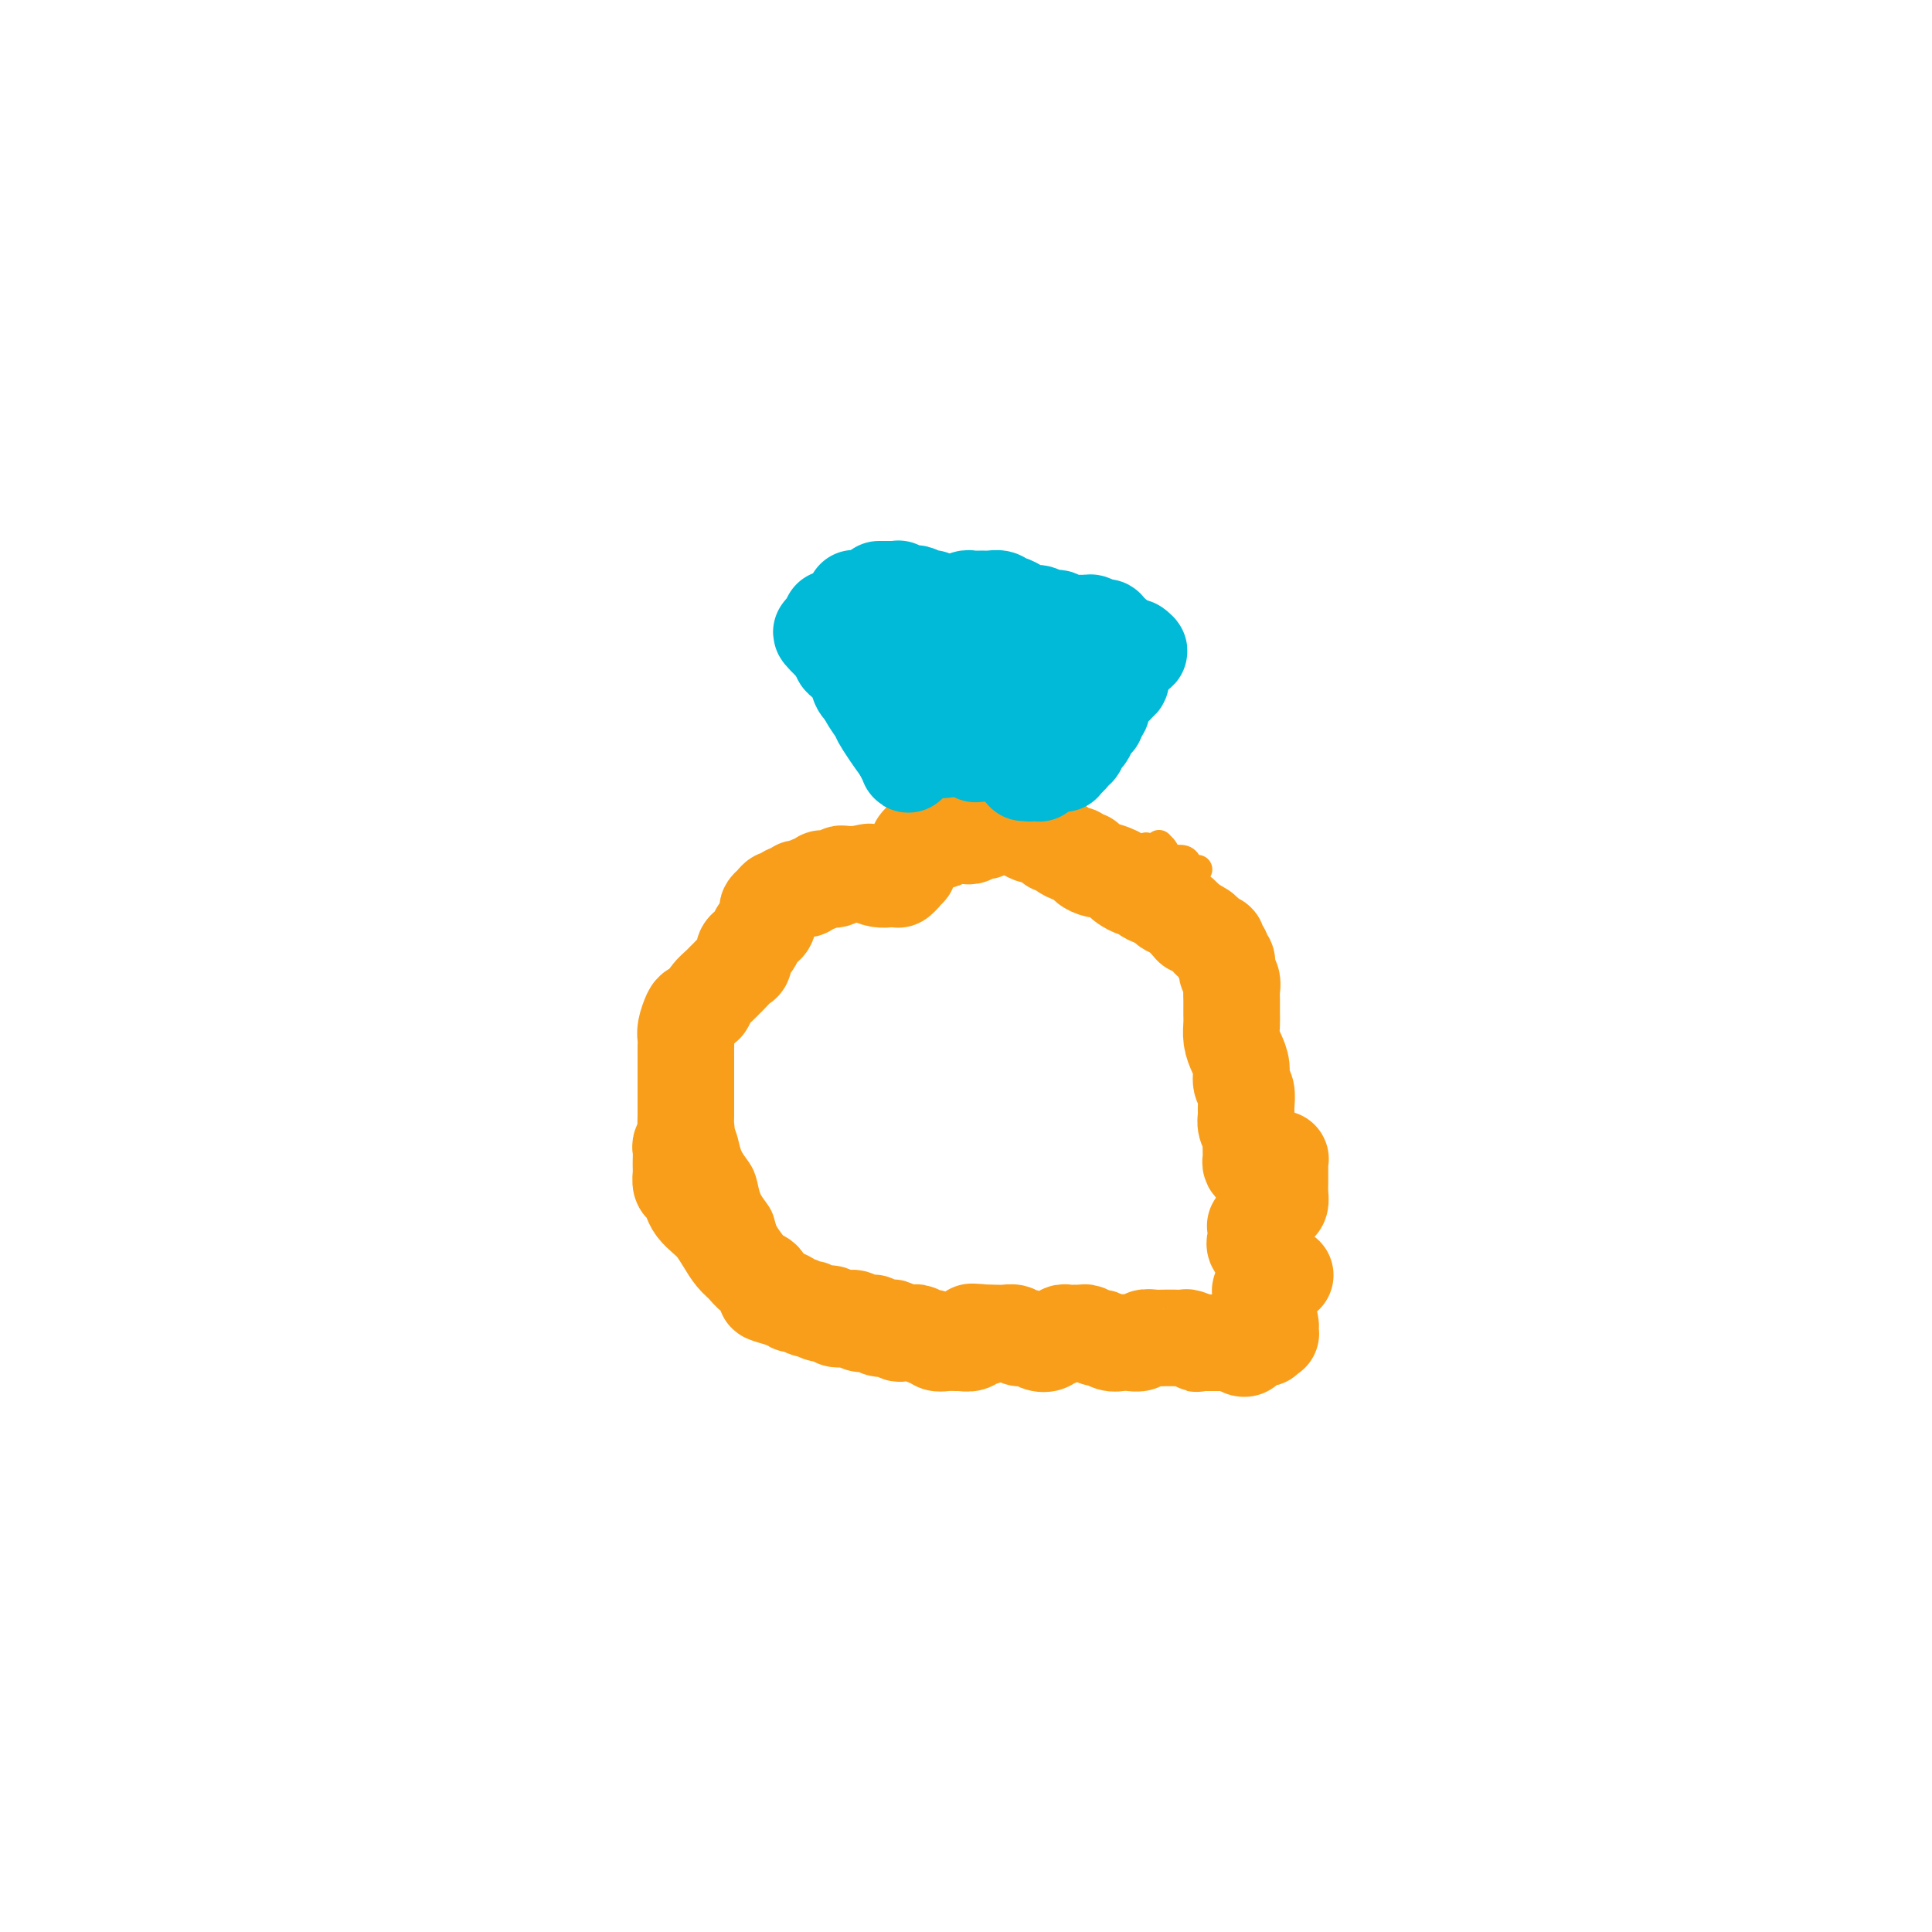 <svg viewBox='0 0 400 400' version='1.1' xmlns='http://www.w3.org/2000/svg' xmlns:xlink='http://www.w3.org/1999/xlink'><g fill='none' stroke='#000000' stroke-width='6' stroke-linecap='round' stroke-linejoin='round'><path d='M410,235c0.422,0.193 0.843,0.385 1,0c0.157,-0.385 0.048,-1.348 0,-6c-0.048,-4.652 -0.035,-12.994 0,-17c0.035,-4.006 0.093,-3.675 0,-5c-0.093,-1.325 -0.338,-4.306 0,-9c0.338,-4.694 1.257,-11.103 2,-15c0.743,-3.897 1.309,-5.283 3,-9c1.691,-3.717 4.506,-9.765 6,-14c1.494,-4.235 1.668,-6.656 2,-8c0.332,-1.344 0.824,-1.610 1,-3c0.176,-1.390 0.037,-3.903 0,-6c-0.037,-2.097 0.029,-3.778 0,-5c-0.029,-1.222 -0.152,-1.986 0,-3c0.152,-1.014 0.580,-2.279 1,-4c0.420,-1.721 0.830,-3.899 1,-5c0.170,-1.101 0.098,-1.125 0,-2c-0.098,-0.875 -0.222,-2.602 0,-4c0.222,-1.398 0.792,-2.466 1,-3c0.208,-0.534 0.056,-0.535 0,-1c-0.056,-0.465 -0.015,-1.394 0,-2c0.015,-0.606 0.004,-0.887 0,-1c-0.004,-0.113 -0.002,-0.056 0,0'/></g>
<g fill='none' stroke='#F99E1B' stroke-width='6' stroke-linecap='round' stroke-linejoin='round'><path d='M248,180c-0.449,-0.022 -0.898,-0.045 -1,0c-0.102,0.045 0.142,0.157 0,0c-0.142,-0.157 -0.671,-0.582 -1,-1c-0.329,-0.418 -0.458,-0.829 -1,-1c-0.542,-0.171 -1.498,-0.101 -2,0c-0.502,0.101 -0.550,0.234 -1,0c-0.450,-0.234 -1.302,-0.836 -2,-1c-0.698,-0.164 -1.242,0.110 -2,0c-0.758,-0.110 -1.731,-0.603 -3,-1c-1.269,-0.397 -2.834,-0.699 -4,-1c-1.166,-0.301 -1.932,-0.601 -3,-1c-1.068,-0.399 -2.437,-0.896 -4,-1c-1.563,-0.104 -3.320,0.186 -5,0c-1.680,-0.186 -3.284,-0.846 -5,-1c-1.716,-0.154 -3.546,0.199 -5,0c-1.454,-0.199 -2.532,-0.951 -4,-1c-1.468,-0.049 -3.326,0.606 -5,1c-1.674,0.394 -3.165,0.529 -4,1c-0.835,0.471 -1.012,1.280 -2,2c-0.988,0.720 -2.785,1.351 -4,2c-1.215,0.649 -1.849,1.316 -3,2c-1.151,0.684 -2.819,1.387 -4,2c-1.181,0.613 -1.874,1.138 -3,2c-1.126,0.862 -2.686,2.063 -4,3c-1.314,0.937 -2.384,1.610 -3,2c-0.616,0.390 -0.779,0.499 -2,1c-1.221,0.501 -3.499,1.396 -5,2c-1.501,0.604 -2.225,0.919 -4,2c-1.775,1.081 -4.599,2.929 -6,4c-1.401,1.071 -1.377,1.365 -2,2c-0.623,0.635 -1.892,1.610 -3,3c-1.108,1.390 -2.054,3.195 -3,5'/><path d='M148,207c-1.633,2.035 -1.715,2.124 -2,3c-0.285,0.876 -0.772,2.539 -1,4c-0.228,1.461 -0.198,2.720 0,4c0.198,1.280 0.564,2.583 1,4c0.436,1.417 0.942,2.949 1,4c0.058,1.051 -0.332,1.621 0,3c0.332,1.379 1.384,3.566 2,5c0.616,1.434 0.794,2.116 1,3c0.206,0.884 0.440,1.969 1,3c0.560,1.031 1.444,2.008 2,3c0.556,0.992 0.782,1.998 1,3c0.218,1.002 0.428,2.001 1,3c0.572,0.999 1.507,2.000 2,3c0.493,1.000 0.543,1.999 1,3c0.457,1.001 1.319,2.002 2,3c0.681,0.998 1.179,1.992 2,3c0.821,1.008 1.965,2.029 3,3c1.035,0.971 1.961,1.891 3,3c1.039,1.109 2.193,2.406 3,3c0.807,0.594 1.269,0.485 2,1c0.731,0.515 1.731,1.655 3,2c1.269,0.345 2.805,-0.105 4,0c1.195,0.105 2.048,0.764 4,1c1.952,0.236 5.005,0.049 7,0c1.995,-0.049 2.934,0.039 4,0c1.066,-0.039 2.258,-0.207 4,0c1.742,0.207 4.033,0.787 6,1c1.967,0.213 3.610,0.057 5,0c1.390,-0.057 2.528,-0.015 4,0c1.472,0.015 3.278,0.004 5,0c1.722,-0.004 3.361,-0.002 5,0'/><path d='M224,275c7.355,0.094 5.744,-0.170 6,0c0.256,0.170 2.379,0.775 4,1c1.621,0.225 2.742,0.068 4,0c1.258,-0.068 2.655,-0.049 4,0c1.345,0.049 2.639,0.127 4,0c1.361,-0.127 2.788,-0.459 4,-1c1.212,-0.541 2.208,-1.292 3,-2c0.792,-0.708 1.379,-1.375 2,-2c0.621,-0.625 1.277,-1.210 2,-2c0.723,-0.790 1.514,-1.784 2,-3c0.486,-1.216 0.667,-2.652 1,-4c0.333,-1.348 0.819,-2.608 1,-4c0.181,-1.392 0.059,-2.917 0,-5c-0.059,-2.083 -0.053,-4.725 0,-6c0.053,-1.275 0.155,-1.184 0,-2c-0.155,-0.816 -0.566,-2.539 -1,-4c-0.434,-1.461 -0.890,-2.659 -1,-4c-0.110,-1.341 0.125,-2.826 0,-4c-0.125,-1.174 -0.611,-2.038 -1,-3c-0.389,-0.962 -0.682,-2.023 -1,-3c-0.318,-0.977 -0.663,-1.869 -1,-3c-0.337,-1.131 -0.668,-2.501 -1,-4c-0.332,-1.499 -0.666,-3.125 -1,-4c-0.334,-0.875 -0.666,-0.997 -1,-2c-0.334,-1.003 -0.668,-2.888 -1,-4c-0.332,-1.112 -0.663,-1.453 -1,-2c-0.337,-0.547 -0.682,-1.301 -1,-2c-0.318,-0.699 -0.611,-1.342 -1,-2c-0.389,-0.658 -0.874,-1.331 -1,-2c-0.126,-0.669 0.107,-1.334 0,-2c-0.107,-0.666 -0.553,-1.333 -1,-2'/><path d='M247,198c-2.039,-5.776 -1.138,-2.715 -1,-2c0.138,0.715 -0.488,-0.915 -1,-2c-0.512,-1.085 -0.910,-1.623 -1,-2c-0.090,-0.377 0.130,-0.591 0,-1c-0.130,-0.409 -0.608,-1.012 -1,-2c-0.392,-0.988 -0.697,-2.360 -1,-3c-0.303,-0.640 -0.603,-0.549 -1,-1c-0.397,-0.451 -0.891,-1.445 -1,-2c-0.109,-0.555 0.167,-0.669 0,-1c-0.167,-0.331 -0.776,-0.877 -1,-1c-0.224,-0.123 -0.064,0.178 0,0c0.064,-0.178 0.031,-0.835 0,-1c-0.031,-0.165 -0.061,0.162 0,0c0.061,-0.162 0.212,-0.813 0,-1c-0.212,-0.187 -0.789,0.090 -1,0c-0.211,-0.090 -0.057,-0.546 0,-1c0.057,-0.454 0.015,-0.907 0,-1c-0.015,-0.093 -0.004,0.174 0,0c0.004,-0.174 0.001,-0.789 0,-1c-0.001,-0.211 -0.000,-0.018 0,0c0.000,0.018 0.000,-0.138 0,0c-0.000,0.138 -0.000,0.569 0,1'/><path d='M238,177c-1.396,-3.252 -0.385,-0.883 0,0c0.385,0.883 0.145,0.278 0,0c-0.145,-0.278 -0.195,-0.230 0,0c0.195,0.230 0.634,0.642 1,1c0.366,0.358 0.660,0.663 1,1c0.340,0.337 0.725,0.705 1,1c0.275,0.295 0.439,0.515 1,1c0.561,0.485 1.517,1.233 2,2c0.483,0.767 0.493,1.554 1,2c0.507,0.446 1.513,0.553 2,1c0.487,0.447 0.456,1.234 1,2c0.544,0.766 1.662,1.511 2,2c0.338,0.489 -0.105,0.721 0,1c0.105,0.279 0.757,0.603 1,1c0.243,0.397 0.077,0.865 0,1c-0.077,0.135 -0.065,-0.064 0,0c0.065,0.064 0.182,0.390 0,0c-0.182,-0.390 -0.664,-1.497 -1,-2c-0.336,-0.503 -0.528,-0.403 -1,-1c-0.472,-0.597 -1.225,-1.889 -2,-3c-0.775,-1.111 -1.570,-2.039 -2,-3c-0.430,-0.961 -0.493,-1.956 -1,-3c-0.507,-1.044 -1.457,-2.138 -2,-3c-0.543,-0.862 -0.680,-1.493 -1,-2c-0.320,-0.507 -0.825,-0.891 -1,-1c-0.175,-0.109 -0.020,0.057 0,0c0.020,-0.057 -0.094,-0.336 0,0c0.094,0.336 0.396,1.286 1,2c0.604,0.714 1.509,1.192 2,2c0.491,0.808 0.569,1.945 1,3c0.431,1.055 1.216,2.027 2,3'/><path d='M246,185c1.273,1.944 1.454,1.806 2,3c0.546,1.194 1.457,3.722 2,5c0.543,1.278 0.719,1.306 1,2c0.281,0.694 0.665,2.055 1,3c0.335,0.945 0.619,1.476 1,2c0.381,0.524 0.859,1.043 1,1c0.141,-0.043 -0.055,-0.649 0,-1c0.055,-0.351 0.362,-0.449 0,-1c-0.362,-0.551 -1.392,-1.555 -2,-2c-0.608,-0.445 -0.793,-0.333 -1,-1c-0.207,-0.667 -0.438,-2.115 -1,-3c-0.562,-0.885 -1.457,-1.207 -2,-2c-0.543,-0.793 -0.734,-2.059 -1,-3c-0.266,-0.941 -0.607,-1.559 -1,-2c-0.393,-0.441 -0.837,-0.706 -1,-1c-0.163,-0.294 -0.044,-0.617 0,-1c0.044,-0.383 0.015,-0.825 0,-1c-0.015,-0.175 -0.015,-0.084 0,0c0.015,0.084 0.043,0.162 0,0c-0.043,-0.162 -0.159,-0.565 0,0c0.159,0.565 0.594,2.099 1,3c0.406,0.901 0.783,1.171 1,2c0.217,0.829 0.275,2.218 1,4c0.725,1.782 2.118,3.957 3,6c0.882,2.043 1.255,3.954 2,6c0.745,2.046 1.863,4.228 3,7c1.137,2.772 2.295,6.135 3,9c0.705,2.865 0.959,5.233 1,7c0.041,1.767 -0.131,2.933 0,4c0.131,1.067 0.566,2.033 1,3'/><path d='M261,234c2.279,7.827 -0.022,2.894 -1,1c-0.978,-1.894 -0.633,-0.750 -1,-1c-0.367,-0.250 -1.447,-1.895 -2,-3c-0.553,-1.105 -0.579,-1.670 -1,-3c-0.421,-1.330 -1.238,-3.426 -2,-5c-0.762,-1.574 -1.468,-2.628 -2,-4c-0.532,-1.372 -0.889,-3.063 -1,-4c-0.111,-0.937 0.026,-1.122 0,-2c-0.026,-0.878 -0.214,-2.451 0,-3c0.214,-0.549 0.831,-0.076 1,0c0.169,0.076 -0.108,-0.245 0,0c0.108,0.245 0.602,1.054 1,2c0.398,0.946 0.699,2.027 1,3c0.301,0.973 0.602,1.836 1,3c0.398,1.164 0.894,2.629 1,4c0.106,1.371 -0.178,2.646 0,4c0.178,1.354 0.819,2.785 1,4c0.181,1.215 -0.096,2.215 0,4c0.096,1.785 0.565,4.357 1,6c0.435,1.643 0.834,2.358 1,3c0.166,0.642 0.097,1.211 0,2c-0.097,0.789 -0.222,1.797 0,2c0.222,0.203 0.793,-0.399 1,-1c0.207,-0.601 0.052,-1.200 0,-2c-0.052,-0.800 0.000,-1.801 0,-3c-0.000,-1.199 -0.053,-2.596 0,-4c0.053,-1.404 0.210,-2.815 0,-4c-0.210,-1.185 -0.788,-2.142 -1,-3c-0.212,-0.858 -0.057,-1.616 0,-2c0.057,-0.384 0.016,-0.396 0,0c-0.016,0.396 -0.008,1.198 0,2'/><path d='M259,230c0.114,-2.441 0.397,-0.045 1,3c0.603,3.045 1.524,6.737 2,9c0.476,2.263 0.507,3.096 1,5c0.493,1.904 1.450,4.878 2,7c0.550,2.122 0.695,3.392 1,5c0.305,1.608 0.769,3.553 1,5c0.231,1.447 0.228,2.395 0,3c-0.228,0.605 -0.682,0.866 -1,1c-0.318,0.134 -0.502,0.141 -1,0c-0.498,-0.141 -1.310,-0.430 -2,-1c-0.690,-0.570 -1.257,-1.421 -2,-2c-0.743,-0.579 -1.662,-0.887 -2,-1c-0.338,-0.113 -0.097,-0.032 0,0c0.097,0.032 0.048,0.016 0,0'/></g>
<g fill='none' stroke='#F99E1B' stroke-width='20' stroke-linecap='round' stroke-linejoin='round'><path d='M266,264c0.081,0.002 0.161,0.005 0,0c-0.161,-0.005 -0.564,-0.016 -1,0c-0.436,0.016 -0.906,0.061 -1,0c-0.094,-0.061 0.186,-0.227 0,0c-0.186,0.227 -0.838,0.849 -1,1c-0.162,0.151 0.167,-0.168 0,0c-0.167,0.168 -0.830,0.823 -1,1c-0.170,0.177 0.153,-0.123 0,0c-0.153,0.123 -0.783,0.671 -1,1c-0.217,0.329 -0.019,0.441 0,1c0.019,0.559 -0.139,1.565 0,2c0.139,0.435 0.574,0.299 1,1c0.426,0.701 0.842,2.239 1,3c0.158,0.761 0.057,0.743 0,1c-0.057,0.257 -0.071,0.787 0,1c0.071,0.213 0.226,0.109 0,0c-0.226,-0.109 -0.834,-0.221 -1,0c-0.166,0.221 0.109,0.776 0,1c-0.109,0.224 -0.603,0.116 -1,0c-0.397,-0.116 -0.698,-0.240 -1,0c-0.302,0.240 -0.606,0.845 -1,1c-0.394,0.155 -0.879,-0.141 -1,0c-0.121,0.141 0.122,0.717 0,1c-0.122,0.283 -0.609,0.272 -1,0c-0.391,-0.272 -0.686,-0.805 -1,-1c-0.314,-0.195 -0.647,-0.052 -1,0c-0.353,0.052 -0.724,0.014 -1,0c-0.276,-0.014 -0.455,-0.004 -1,0c-0.545,0.004 -1.454,0.001 -2,0c-0.546,-0.001 -0.727,-0.000 -1,0c-0.273,0.000 -0.636,0.000 -1,0'/><path d='M249,278c-2.125,0.215 -0.937,0.254 -1,0c-0.063,-0.254 -1.378,-0.800 -2,-1c-0.622,-0.200 -0.551,-0.053 -1,0c-0.449,0.053 -1.420,0.013 -2,0c-0.580,-0.013 -0.771,0.000 -1,0c-0.229,-0.000 -0.498,-0.014 -1,0c-0.502,0.014 -1.237,0.056 -2,0c-0.763,-0.056 -1.555,-0.210 -2,0c-0.445,0.210 -0.543,0.784 -1,1c-0.457,0.216 -1.273,0.073 -2,0c-0.727,-0.073 -1.364,-0.076 -2,0c-0.636,0.076 -1.269,0.231 -2,0c-0.731,-0.231 -1.558,-0.846 -2,-1c-0.442,-0.154 -0.500,0.155 -1,0c-0.500,-0.155 -1.443,-0.773 -2,-1c-0.557,-0.227 -0.726,-0.062 -1,0c-0.274,0.062 -0.651,0.021 -1,0c-0.349,-0.021 -0.671,-0.021 -1,0c-0.329,0.021 -0.665,0.062 -1,0c-0.335,-0.062 -0.670,-0.226 -1,0c-0.330,0.226 -0.654,0.841 -1,1c-0.346,0.159 -0.712,-0.138 -1,0c-0.288,0.138 -0.496,0.713 -1,1c-0.504,0.287 -1.305,0.287 -2,0c-0.695,-0.287 -1.285,-0.862 -2,-1c-0.715,-0.138 -1.553,0.159 -2,0c-0.447,-0.159 -0.501,-0.775 -1,-1c-0.499,-0.225 -1.443,-0.060 -2,0c-0.557,0.060 -0.727,0.016 -1,0c-0.273,-0.016 -0.649,-0.005 -1,0c-0.351,0.005 -0.675,0.002 -1,0'/><path d='M205,276c-6.987,-0.374 -2.453,-0.311 -1,0c1.453,0.311 -0.173,0.868 -1,1c-0.827,0.132 -0.854,-0.161 -1,0c-0.146,0.161 -0.410,0.776 -1,1c-0.590,0.224 -1.506,0.056 -2,0c-0.494,-0.056 -0.565,0.000 -1,0c-0.435,-0.000 -1.234,-0.056 -2,0c-0.766,0.056 -1.500,0.225 -2,0c-0.500,-0.225 -0.768,-0.845 -1,-1c-0.232,-0.155 -0.429,0.156 -1,0c-0.571,-0.156 -1.515,-0.777 -2,-1c-0.485,-0.223 -0.510,-0.046 -1,0c-0.490,0.046 -1.444,-0.039 -2,0c-0.556,0.039 -0.712,0.203 -1,0c-0.288,-0.203 -0.706,-0.773 -1,-1c-0.294,-0.227 -0.464,-0.112 -1,0c-0.536,0.112 -1.438,0.223 -2,0c-0.562,-0.223 -0.783,-0.778 -1,-1c-0.217,-0.222 -0.429,-0.111 -1,0c-0.571,0.111 -1.500,0.222 -2,0c-0.500,-0.222 -0.570,-0.776 -1,-1c-0.430,-0.224 -1.218,-0.117 -2,0c-0.782,0.117 -1.556,0.243 -2,0c-0.444,-0.243 -0.556,-0.854 -1,-1c-0.444,-0.146 -1.218,0.172 -2,0c-0.782,-0.172 -1.571,-0.834 -2,-1c-0.429,-0.166 -0.496,0.166 -1,0c-0.504,-0.166 -1.444,-0.828 -2,-1c-0.556,-0.172 -0.727,0.146 -1,0c-0.273,-0.146 -0.650,-0.756 -1,-1c-0.350,-0.244 -0.675,-0.122 -1,0'/><path d='M162,269c-5.662,-1.588 -2.815,-1.059 -2,-1c0.815,0.059 -0.400,-0.354 -1,-1c-0.600,-0.646 -0.583,-1.527 -1,-2c-0.417,-0.473 -1.266,-0.539 -2,-1c-0.734,-0.461 -1.351,-1.317 -2,-2c-0.649,-0.683 -1.329,-1.194 -2,-2c-0.671,-0.806 -1.331,-1.906 -2,-3c-0.669,-1.094 -1.345,-2.181 -2,-3c-0.655,-0.819 -1.290,-1.370 -2,-2c-0.710,-0.630 -1.497,-1.339 -2,-2c-0.503,-0.661 -0.723,-1.276 -1,-2c-0.277,-0.724 -0.610,-1.559 -1,-2c-0.390,-0.441 -0.836,-0.489 -1,-1c-0.164,-0.511 -0.045,-1.484 0,-2c0.045,-0.516 0.016,-0.575 0,-1c-0.016,-0.425 -0.018,-1.216 0,-2c0.018,-0.784 0.057,-1.560 0,-2c-0.057,-0.440 -0.212,-0.545 0,-1c0.212,-0.455 0.789,-1.262 1,-2c0.211,-0.738 0.057,-1.408 0,-2c-0.057,-0.592 -0.015,-1.106 0,-2c0.015,-0.894 0.004,-2.168 0,-3c-0.004,-0.832 -0.001,-1.220 0,-2c0.001,-0.780 -0.001,-1.951 0,-3c0.001,-1.049 0.003,-1.976 0,-3c-0.003,-1.024 -0.013,-2.144 0,-3c0.013,-0.856 0.048,-1.448 0,-2c-0.048,-0.552 -0.178,-1.066 0,-2c0.178,-0.934 0.663,-2.290 1,-3c0.337,-0.710 0.525,-0.774 1,-1c0.475,-0.226 1.238,-0.613 2,-1'/><path d='M146,208c0.738,-1.119 0.582,-1.417 1,-2c0.418,-0.583 1.408,-1.450 2,-2c0.592,-0.550 0.785,-0.781 1,-1c0.215,-0.219 0.453,-0.426 1,-1c0.547,-0.574 1.403,-1.515 2,-2c0.597,-0.485 0.933,-0.515 1,-1c0.067,-0.485 -0.137,-1.426 0,-2c0.137,-0.574 0.615,-0.783 1,-1c0.385,-0.217 0.678,-0.443 1,-1c0.322,-0.557 0.674,-1.445 1,-2c0.326,-0.555 0.626,-0.778 1,-1c0.374,-0.222 0.821,-0.442 1,-1c0.179,-0.558 0.089,-1.455 0,-2c-0.089,-0.545 -0.179,-0.739 0,-1c0.179,-0.261 0.625,-0.591 1,-1c0.375,-0.409 0.678,-0.898 1,-1c0.322,-0.102 0.664,0.183 1,0c0.336,-0.183 0.667,-0.832 1,-1c0.333,-0.168 0.666,0.147 1,0c0.334,-0.147 0.667,-0.756 1,-1c0.333,-0.244 0.667,-0.122 1,0c0.333,0.122 0.666,0.243 1,0c0.334,-0.243 0.671,-0.849 1,-1c0.329,-0.151 0.652,0.152 1,0c0.348,-0.152 0.722,-0.759 1,-1c0.278,-0.241 0.459,-0.117 1,0c0.541,0.117 1.440,0.228 2,0c0.560,-0.228 0.779,-0.793 1,-1c0.221,-0.207 0.444,-0.056 1,0c0.556,0.056 1.445,0.016 2,0c0.555,-0.016 0.778,-0.008 1,0'/><path d='M178,181c2.991,-0.834 1.968,-0.420 2,0c0.032,0.420 1.118,0.845 2,1c0.882,0.155 1.561,0.039 2,0c0.439,-0.039 0.638,-0.000 1,0c0.362,0.000 0.885,-0.038 1,0c0.115,0.038 -0.179,0.151 0,0c0.179,-0.151 0.832,-0.565 1,-1c0.168,-0.435 -0.147,-0.891 0,-1c0.147,-0.109 0.756,0.129 1,0c0.244,-0.129 0.122,-0.626 0,-1c-0.122,-0.374 -0.244,-0.625 0,-1c0.244,-0.375 0.853,-0.875 1,-1c0.147,-0.125 -0.168,0.124 0,0c0.168,-0.124 0.818,-0.622 1,-1c0.182,-0.378 -0.106,-0.638 0,-1c0.106,-0.362 0.605,-0.828 1,-1c0.395,-0.172 0.687,-0.050 1,0c0.313,0.050 0.647,0.027 1,0c0.353,-0.027 0.724,-0.060 1,0c0.276,0.060 0.455,0.212 1,0c0.545,-0.212 1.455,-0.788 2,-1c0.545,-0.212 0.723,-0.061 1,0c0.277,0.061 0.652,0.030 1,0c0.348,-0.030 0.671,-0.060 1,0c0.329,0.060 0.666,0.208 1,0c0.334,-0.208 0.667,-0.773 1,-1c0.333,-0.227 0.667,-0.116 1,0c0.333,0.116 0.667,0.237 1,0c0.333,-0.237 0.667,-0.833 1,-1c0.333,-0.167 0.667,0.095 1,0c0.333,-0.095 0.667,-0.548 1,-1'/><path d='M207,170c2.715,-0.623 1.501,-0.182 1,0c-0.501,0.182 -0.290,0.104 0,0c0.290,-0.104 0.659,-0.234 1,0c0.341,0.234 0.654,0.833 1,1c0.346,0.167 0.727,-0.096 1,0c0.273,0.096 0.440,0.552 1,1c0.560,0.448 1.512,0.890 2,1c0.488,0.110 0.511,-0.111 1,0c0.489,0.111 1.444,0.556 2,1c0.556,0.444 0.712,0.889 1,1c0.288,0.111 0.707,-0.110 1,0c0.293,0.110 0.461,0.550 1,1c0.539,0.450 1.449,0.908 2,1c0.551,0.092 0.743,-0.182 1,0c0.257,0.182 0.577,0.818 1,1c0.423,0.182 0.947,-0.092 1,0c0.053,0.092 -0.364,0.550 0,1c0.364,0.450 1.511,0.894 2,1c0.489,0.106 0.320,-0.125 1,0c0.680,0.125 2.210,0.607 3,1c0.790,0.393 0.841,0.696 1,1c0.159,0.304 0.428,0.607 1,1c0.572,0.393 1.449,0.875 2,1c0.551,0.125 0.778,-0.107 1,0c0.222,0.107 0.440,0.554 1,1c0.560,0.446 1.462,0.892 2,1c0.538,0.108 0.710,-0.123 1,0c0.290,0.123 0.696,0.600 1,1c0.304,0.400 0.505,0.723 1,1c0.495,0.277 1.284,0.508 2,1c0.716,0.492 1.358,1.246 2,2'/><path d='M246,191c6.152,3.426 2.031,1.492 1,1c-1.031,-0.492 1.029,0.460 2,1c0.971,0.540 0.853,0.670 1,1c0.147,0.330 0.560,0.862 1,1c0.440,0.138 0.906,-0.119 1,0c0.094,0.119 -0.186,0.612 0,1c0.186,0.388 0.838,0.670 1,1c0.162,0.330 -0.167,0.707 0,1c0.167,0.293 0.829,0.500 1,1c0.171,0.500 -0.150,1.293 0,2c0.150,0.707 0.773,1.329 1,2c0.227,0.671 0.060,1.390 0,2c-0.060,0.610 -0.013,1.111 0,2c0.013,0.889 -0.006,2.166 0,3c0.006,0.834 0.039,1.225 0,2c-0.039,0.775 -0.150,1.936 0,3c0.150,1.064 0.562,2.032 1,3c0.438,0.968 0.902,1.936 1,3c0.098,1.064 -0.171,2.224 0,3c0.171,0.776 0.782,1.168 1,2c0.218,0.832 0.044,2.106 0,3c-0.044,0.894 0.041,1.409 0,2c-0.041,0.591 -0.207,1.257 0,2c0.207,0.743 0.788,1.561 1,2c0.212,0.439 0.056,0.499 0,1c-0.056,0.501 -0.012,1.444 0,2c0.012,0.556 -0.008,0.726 0,1c0.008,0.274 0.043,0.651 0,1c-0.043,0.349 -0.166,0.671 0,1c0.166,0.329 0.619,0.665 1,1c0.381,0.335 0.691,0.667 1,1'/><path d='M261,243c1.421,7.180 0.973,2.130 1,0c0.027,-2.130 0.529,-1.341 1,-1c0.471,0.341 0.911,0.234 1,0c0.089,-0.234 -0.172,-0.596 0,-1c0.172,-0.404 0.778,-0.851 1,-1c0.222,-0.149 0.059,0.001 0,0c-0.059,-0.001 -0.016,-0.152 0,0c0.016,0.152 0.004,0.607 0,1c-0.004,0.393 -0.000,0.725 0,1c0.000,0.275 -0.003,0.493 0,1c0.003,0.507 0.012,1.305 0,2c-0.012,0.695 -0.046,1.289 0,2c0.046,0.711 0.171,1.538 0,2c-0.171,0.462 -0.638,0.557 -1,1c-0.362,0.443 -0.618,1.233 -1,2c-0.382,0.767 -0.891,1.511 -1,2c-0.109,0.489 0.180,0.723 0,1c-0.180,0.277 -0.829,0.597 -1,1c-0.171,0.403 0.136,0.889 0,1c-0.136,0.111 -0.715,-0.154 -1,0c-0.285,0.154 -0.276,0.727 0,1c0.276,0.273 0.820,0.244 1,0c0.180,-0.244 -0.003,-0.705 0,-1c0.003,-0.295 0.193,-0.426 0,-1c-0.193,-0.574 -0.769,-1.593 -1,-2c-0.231,-0.407 -0.115,-0.204 0,0'/></g>
<g fill='none' stroke='#00BAD8' stroke-width='20' stroke-linecap='round' stroke-linejoin='round'><path d='M212,160c-0.121,-0.392 -0.242,-0.785 0,-1c0.242,-0.215 0.849,-0.254 1,0c0.151,0.254 -0.152,0.800 0,1c0.152,0.200 0.759,0.055 1,0c0.241,-0.055 0.116,-0.019 0,0c-0.116,0.019 -0.223,0.020 0,0c0.223,-0.020 0.778,-0.061 1,0c0.222,0.061 0.112,0.222 0,0c-0.112,-0.222 -0.227,-0.829 0,-1c0.227,-0.171 0.797,0.095 1,0c0.203,-0.095 0.039,-0.550 0,-1c-0.039,-0.450 0.046,-0.894 0,-1c-0.046,-0.106 -0.224,0.126 0,0c0.224,-0.126 0.849,-0.611 1,-1c0.151,-0.389 -0.171,-0.683 0,-1c0.171,-0.317 0.834,-0.659 1,-1c0.166,-0.341 -0.167,-0.683 0,-1c0.167,-0.317 0.832,-0.611 1,-1c0.168,-0.389 -0.161,-0.874 0,-1c0.161,-0.126 0.813,0.106 1,0c0.187,-0.106 -0.089,-0.551 0,-1c0.089,-0.449 0.545,-0.904 1,-1c0.455,-0.096 0.910,0.167 1,0c0.090,-0.167 -0.186,-0.763 0,-1c0.186,-0.237 0.833,-0.115 1,0c0.167,0.115 -0.147,0.223 0,0c0.147,-0.223 0.756,-0.778 1,-1c0.244,-0.222 0.122,-0.111 0,0'/><path d='M224,147c1.873,-1.947 0.555,-0.314 0,0c-0.555,0.314 -0.346,-0.689 0,-1c0.346,-0.311 0.828,0.072 1,0c0.172,-0.072 0.032,-0.598 0,-1c-0.032,-0.402 0.043,-0.681 0,-1c-0.043,-0.319 -0.204,-0.678 0,-1c0.204,-0.322 0.773,-0.607 1,-1c0.227,-0.393 0.113,-0.894 0,-1c-0.113,-0.106 -0.226,0.182 0,0c0.226,-0.182 0.792,-0.833 1,-1c0.208,-0.167 0.060,0.151 0,0c-0.060,-0.151 -0.031,-0.772 0,-1c0.031,-0.228 0.065,-0.065 0,0c-0.065,0.065 -0.228,0.031 0,0c0.228,-0.031 0.846,-0.061 1,0c0.154,0.061 -0.154,0.212 0,0c0.154,-0.212 0.772,-0.788 1,-1c0.228,-0.212 0.065,-0.061 0,0c-0.065,0.061 -0.032,0.030 0,0c0.032,-0.030 0.061,-0.061 0,0c-0.061,0.061 -0.214,0.212 0,0c0.214,-0.212 0.793,-0.788 1,-1c0.207,-0.212 0.041,-0.061 0,0c-0.041,0.061 0.041,0.030 0,0c-0.041,-0.030 -0.206,-0.061 0,0c0.206,0.061 0.784,0.212 1,0c0.216,-0.212 0.072,-0.789 0,-1c-0.072,-0.211 -0.071,-0.057 0,0c0.071,0.057 0.211,0.015 0,0c-0.211,-0.015 -0.775,-0.004 -1,0c-0.225,0.004 -0.113,0.002 0,0'/><path d='M230,136c0.767,-1.480 -0.316,0.321 -1,1c-0.684,0.679 -0.971,0.237 -1,0c-0.029,-0.237 0.198,-0.270 0,0c-0.198,0.270 -0.823,0.842 -1,1c-0.177,0.158 0.092,-0.099 0,0c-0.092,0.099 -0.546,0.552 -1,1c-0.454,0.448 -0.909,0.889 -1,1c-0.091,0.111 0.182,-0.110 0,0c-0.182,0.110 -0.819,0.550 -1,1c-0.181,0.450 0.092,0.909 0,1c-0.092,0.091 -0.551,-0.186 -1,0c-0.449,0.186 -0.890,0.834 -1,1c-0.110,0.166 0.110,-0.152 0,0c-0.110,0.152 -0.550,0.773 -1,1c-0.450,0.227 -0.912,0.061 -1,0c-0.088,-0.061 0.197,-0.016 0,0c-0.197,0.016 -0.875,0.005 -1,0c-0.125,-0.005 0.302,-0.002 0,0c-0.302,0.002 -1.335,0.004 -2,0c-0.665,-0.004 -0.963,-0.012 -1,0c-0.037,0.012 0.186,0.045 0,0c-0.186,-0.045 -0.783,-0.168 -1,0c-0.217,0.168 -0.054,0.626 0,1c0.054,0.374 0.000,0.663 0,1c-0.000,0.337 0.052,0.721 0,1c-0.052,0.279 -0.210,0.452 0,1c0.210,0.548 0.788,1.470 1,2c0.212,0.530 0.057,0.668 0,1c-0.057,0.332 -0.015,0.859 0,1c0.015,0.141 0.004,-0.102 0,0c-0.004,0.102 -0.002,0.551 0,1'/><path d='M216,153c-0.089,1.079 -0.813,0.275 -1,0c-0.187,-0.275 0.161,-0.022 0,0c-0.161,0.022 -0.832,-0.186 -1,0c-0.168,0.186 0.166,0.768 0,1c-0.166,0.232 -0.833,0.115 -1,0c-0.167,-0.115 0.167,-0.227 0,0c-0.167,0.227 -0.833,0.793 -1,1c-0.167,0.207 0.166,0.056 0,0c-0.166,-0.056 -0.832,-0.015 -1,0c-0.168,0.015 0.161,0.004 0,0c-0.161,-0.004 -0.813,-0.001 -1,0c-0.187,0.001 0.089,-0.001 0,0c-0.089,0.001 -0.545,0.004 -1,0c-0.455,-0.004 -0.909,-0.015 -1,0c-0.091,0.015 0.182,0.057 0,0c-0.182,-0.057 -0.819,-0.211 -1,0c-0.181,0.211 0.092,0.789 0,1c-0.092,0.211 -0.551,0.057 -1,0c-0.449,-0.057 -0.890,-0.015 -1,0c-0.110,0.015 0.110,0.004 0,0c-0.110,-0.004 -0.550,-0.000 -1,0c-0.450,0.000 -0.909,-0.004 -1,0c-0.091,0.004 0.187,0.015 0,0c-0.187,-0.015 -0.838,-0.057 -1,0c-0.162,0.057 0.164,0.211 0,0c-0.164,-0.211 -0.817,-0.789 -1,-1c-0.183,-0.211 0.106,-0.057 0,0c-0.106,0.057 -0.606,0.015 -1,0c-0.394,-0.015 -0.683,-0.004 -1,0c-0.317,0.004 -0.662,0.001 -1,0c-0.338,-0.001 -0.669,-0.001 -1,0'/><path d='M197,155c-3.100,0.370 -1.352,0.295 -1,0c0.352,-0.295 -0.694,-0.810 -1,-1c-0.306,-0.190 0.129,-0.055 0,0c-0.129,0.055 -0.822,0.030 -1,0c-0.178,-0.030 0.159,-0.065 0,0c-0.159,0.065 -0.812,0.228 -1,0c-0.188,-0.228 0.090,-0.849 0,-1c-0.090,-0.151 -0.549,0.167 -1,0c-0.451,-0.167 -0.894,-0.818 -1,-1c-0.106,-0.182 0.126,0.106 0,0c-0.126,-0.106 -0.612,-0.606 -1,-1c-0.388,-0.394 -0.680,-0.682 -1,-1c-0.320,-0.318 -0.667,-0.667 -1,-1c-0.333,-0.333 -0.653,-0.652 -1,-1c-0.347,-0.348 -0.722,-0.727 -1,-1c-0.278,-0.273 -0.461,-0.440 -1,-1c-0.539,-0.560 -1.435,-1.512 -2,-2c-0.565,-0.488 -0.800,-0.512 -1,-1c-0.200,-0.488 -0.364,-1.440 -1,-2c-0.636,-0.560 -1.744,-0.728 -2,-1c-0.256,-0.272 0.339,-0.648 0,-1c-0.339,-0.352 -1.612,-0.682 -2,-1c-0.388,-0.318 0.107,-0.625 0,-1c-0.107,-0.375 -0.817,-0.818 -1,-1c-0.183,-0.182 0.162,-0.104 0,0c-0.162,0.104 -0.831,0.234 -1,0c-0.169,-0.234 0.162,-0.834 0,-1c-0.162,-0.166 -0.817,0.100 -1,0c-0.183,-0.100 0.104,-0.565 0,-1c-0.104,-0.435 -0.601,-0.838 -1,-1c-0.399,-0.162 -0.699,-0.081 -1,0'/><path d='M172,133c-3.850,-3.632 -0.974,-1.713 0,-1c0.974,0.713 0.047,0.222 0,0c-0.047,-0.222 0.787,-0.173 1,0c0.213,0.173 -0.196,0.469 0,1c0.196,0.531 0.996,1.297 2,2c1.004,0.703 2.211,1.343 3,2c0.789,0.657 1.160,1.331 2,2c0.840,0.669 2.151,1.335 3,2c0.849,0.665 1.237,1.331 2,2c0.763,0.669 1.900,1.342 3,2c1.100,0.658 2.164,1.301 3,2c0.836,0.699 1.442,1.455 2,2c0.558,0.545 1.066,0.879 2,1c0.934,0.121 2.295,0.030 3,0c0.705,-0.030 0.753,0.002 1,0c0.247,-0.002 0.692,-0.038 1,0c0.308,0.038 0.479,0.150 1,0c0.521,-0.150 1.392,-0.562 2,-1c0.608,-0.438 0.951,-0.901 1,-1c0.049,-0.099 -0.197,0.167 0,0c0.197,-0.167 0.838,-0.766 1,-1c0.162,-0.234 -0.156,-0.105 0,0c0.156,0.105 0.785,0.184 1,0c0.215,-0.184 0.017,-0.631 0,-1c-0.017,-0.369 0.146,-0.661 0,-1c-0.146,-0.339 -0.602,-0.724 -1,-1c-0.398,-0.276 -0.739,-0.441 -1,-1c-0.261,-0.559 -0.441,-1.511 -1,-2c-0.559,-0.489 -1.497,-0.516 -2,-1c-0.503,-0.484 -0.572,-1.424 -1,-2c-0.428,-0.576 -1.214,-0.788 -2,-1'/><path d='M198,137c-1.417,-1.558 -0.958,-0.954 -1,-1c-0.042,-0.046 -0.585,-0.743 -1,-1c-0.415,-0.257 -0.702,-0.073 -1,0c-0.298,0.073 -0.606,0.033 -1,0c-0.394,-0.033 -0.875,-0.061 -1,0c-0.125,0.061 0.107,0.212 0,0c-0.107,-0.212 -0.553,-0.788 -1,-1c-0.447,-0.212 -0.894,-0.061 -1,0c-0.106,0.061 0.130,0.030 0,0c-0.130,-0.030 -0.626,-0.061 -1,0c-0.374,0.061 -0.626,0.214 -1,0c-0.374,-0.214 -0.870,-0.793 -1,-1c-0.130,-0.207 0.106,-0.041 0,0c-0.106,0.041 -0.554,-0.041 -1,0c-0.446,0.041 -0.890,0.207 -1,0c-0.110,-0.207 0.115,-0.788 0,-1c-0.115,-0.212 -0.571,-0.056 -1,0c-0.429,0.056 -0.833,0.011 -1,0c-0.167,-0.011 -0.097,0.011 0,0c0.097,-0.011 0.222,-0.055 0,0c-0.222,0.055 -0.792,0.210 -1,0c-0.208,-0.210 -0.056,-0.785 0,-1c0.056,-0.215 0.015,-0.072 0,0c-0.015,0.072 -0.005,0.072 0,0c0.005,-0.072 0.004,-0.215 0,0c-0.004,0.215 -0.012,0.789 0,1c0.012,0.211 0.045,0.059 0,0c-0.045,-0.059 -0.167,-0.026 0,0c0.167,0.026 0.622,0.046 1,0c0.378,-0.046 0.679,-0.156 1,0c0.321,0.156 0.660,0.578 1,1'/><path d='M186,133c-1.504,-0.440 0.738,0.459 2,1c1.262,0.541 1.546,0.723 2,1c0.454,0.277 1.077,0.649 2,1c0.923,0.351 2.146,0.682 3,1c0.854,0.318 1.338,0.622 2,1c0.662,0.378 1.502,0.830 2,1c0.498,0.170 0.656,0.057 1,0c0.344,-0.057 0.876,-0.058 1,0c0.124,0.058 -0.159,0.174 0,0c0.159,-0.174 0.759,-0.639 1,-1c0.241,-0.361 0.121,-0.619 0,-1c-0.121,-0.381 -0.243,-0.887 0,-1c0.243,-0.113 0.853,0.166 1,0c0.147,-0.166 -0.167,-0.777 0,-1c0.167,-0.223 0.814,-0.060 1,0c0.186,0.060 -0.091,0.015 0,0c0.091,-0.015 0.550,-0.000 1,0c0.450,0.000 0.891,-0.014 1,0c0.109,0.014 -0.112,0.057 0,0c0.112,-0.057 0.559,-0.212 1,0c0.441,0.212 0.877,0.793 1,1c0.123,0.207 -0.065,0.040 0,0c0.065,-0.040 0.384,0.046 1,0c0.616,-0.046 1.531,-0.224 2,0c0.469,0.224 0.493,0.848 1,1c0.507,0.152 1.498,-0.170 2,0c0.502,0.170 0.516,0.830 1,1c0.484,0.170 1.439,-0.150 2,0c0.561,0.150 0.728,0.771 1,1c0.272,0.229 0.649,0.065 1,0c0.351,-0.065 0.675,-0.033 1,0'/><path d='M220,139c2.565,0.603 0.477,0.109 0,0c-0.477,-0.109 0.657,0.167 1,0c0.343,-0.167 -0.105,-0.777 0,-1c0.105,-0.223 0.764,-0.060 1,0c0.236,0.060 0.049,0.016 0,0c-0.049,-0.016 0.039,-0.004 0,0c-0.039,0.004 -0.206,0.001 0,0c0.206,-0.001 0.783,-0.001 1,0c0.217,0.001 0.072,0.001 0,0c-0.072,-0.001 -0.072,-0.004 0,0c0.072,0.004 0.216,0.015 0,0c-0.216,-0.015 -0.793,-0.056 -1,0c-0.207,0.056 -0.044,0.208 0,0c0.044,-0.208 -0.033,-0.777 0,-1c0.033,-0.223 0.174,-0.101 0,0c-0.174,0.101 -0.664,0.182 -1,0c-0.336,-0.182 -0.516,-0.626 -1,-1c-0.484,-0.374 -1.270,-0.677 -2,-1c-0.730,-0.323 -1.404,-0.665 -2,-1c-0.596,-0.335 -1.115,-0.664 -2,-1c-0.885,-0.336 -2.135,-0.678 -3,-1c-0.865,-0.322 -1.345,-0.622 -2,-1c-0.655,-0.378 -1.485,-0.833 -2,-1c-0.515,-0.167 -0.716,-0.045 -1,0c-0.284,0.045 -0.650,0.012 -1,0c-0.350,-0.012 -0.682,-0.003 -1,0c-0.318,0.003 -0.621,0.001 -1,0c-0.379,-0.001 -0.834,-0.000 -1,0c-0.166,0.000 -0.045,0.000 0,0c0.045,-0.000 0.013,-0.000 0,0c-0.013,0.000 -0.006,0.000 0,0'/><path d='M202,130c-3.253,-1.238 -0.887,-0.331 0,0c0.887,0.331 0.294,0.088 0,0c-0.294,-0.088 -0.289,-0.020 0,0c0.289,0.020 0.862,-0.009 1,0c0.138,0.009 -0.158,0.056 0,0c0.158,-0.056 0.772,-0.215 1,0c0.228,0.215 0.072,0.803 0,1c-0.072,0.197 -0.060,0.001 0,0c0.060,-0.001 0.167,0.192 0,0c-0.167,-0.192 -0.607,-0.769 -1,-1c-0.393,-0.231 -0.738,-0.114 -1,0c-0.262,0.114 -0.441,0.226 -1,0c-0.559,-0.226 -1.497,-0.792 -2,-1c-0.503,-0.208 -0.572,-0.060 -1,0c-0.428,0.060 -1.214,0.030 -2,0c-0.786,-0.030 -1.573,-0.061 -2,0c-0.427,0.061 -0.495,0.213 -1,0c-0.505,-0.213 -1.448,-0.793 -2,-1c-0.552,-0.207 -0.712,-0.041 -1,0c-0.288,0.041 -0.703,-0.041 -1,0c-0.297,0.041 -0.474,0.207 -1,0c-0.526,-0.207 -1.399,-0.788 -2,-1c-0.601,-0.212 -0.931,-0.057 -1,0c-0.069,0.057 0.121,0.015 0,0c-0.121,-0.015 -0.554,-0.004 -1,0c-0.446,0.004 -0.904,0.001 -1,0c-0.096,-0.001 0.170,-0.000 0,0c-0.170,0.000 -0.778,0.000 -1,0c-0.222,-0.000 -0.060,-0.000 0,0c0.060,0.000 0.017,0.000 0,0c-0.017,-0.000 -0.009,-0.000 0,0'/><path d='M182,127c-3.093,-0.236 -0.825,0.672 0,1c0.825,0.328 0.207,0.074 0,0c-0.207,-0.074 -0.004,0.033 0,0c0.004,-0.033 -0.191,-0.205 0,0c0.191,0.205 0.769,0.786 1,1c0.231,0.214 0.113,0.061 0,0c-0.113,-0.061 -0.223,-0.030 0,0c0.223,0.030 0.780,0.061 1,0c0.220,-0.061 0.103,-0.212 0,0c-0.103,0.212 -0.193,0.788 0,1c0.193,0.212 0.668,0.061 1,0c0.332,-0.061 0.522,-0.030 1,0c0.478,0.030 1.243,0.060 2,0c0.757,-0.060 1.504,-0.209 2,0c0.496,0.209 0.740,0.778 2,1c1.260,0.222 3.534,0.098 5,0c1.466,-0.098 2.122,-0.171 3,0c0.878,0.171 1.978,0.585 3,1c1.022,0.415 1.965,0.829 3,1c1.035,0.171 2.161,0.098 3,0c0.839,-0.098 1.392,-0.223 2,0c0.608,0.223 1.272,0.792 2,1c0.728,0.208 1.519,0.056 2,0c0.481,-0.056 0.654,-0.015 1,0c0.346,0.015 0.867,0.004 1,0c0.133,-0.004 -0.123,-0.001 0,0c0.123,0.001 0.624,0.000 1,0c0.376,-0.000 0.627,-0.000 1,0c0.373,0.000 0.870,0.000 1,0c0.130,-0.000 -0.106,-0.000 0,0c0.106,0.000 0.553,0.000 1,0'/><path d='M221,134c6.228,1.084 2.298,0.294 1,0c-1.298,-0.294 0.037,-0.093 1,0c0.963,0.093 1.554,0.077 2,0c0.446,-0.077 0.745,-0.216 1,0c0.255,0.216 0.464,0.786 1,1c0.536,0.214 1.398,0.071 2,0c0.602,-0.071 0.945,-0.072 1,0c0.055,0.072 -0.178,0.215 0,0c0.178,-0.215 0.766,-0.790 1,-1c0.234,-0.210 0.115,-0.056 0,0c-0.115,0.056 -0.227,0.015 0,0c0.227,-0.015 0.793,-0.004 1,0c0.207,0.004 0.056,0.001 0,0c-0.056,-0.001 -0.016,-0.000 0,0c0.016,0.000 0.008,0.000 0,0c-0.008,-0.000 -0.016,-0.000 0,0c0.016,0.000 0.057,0.000 0,0c-0.057,-0.000 -0.212,-0.000 0,0c0.212,0.000 0.793,0.000 1,0c0.207,-0.000 0.042,-0.000 0,0c-0.042,0.000 0.040,0.000 0,0c-0.040,-0.000 -0.203,-0.001 0,0c0.203,0.001 0.773,0.003 1,0c0.227,-0.003 0.112,-0.011 0,0c-0.112,0.011 -0.223,0.041 0,0c0.223,-0.041 0.778,-0.155 1,0c0.222,0.155 0.111,0.577 0,1'/><path d='M235,135c1.982,-0.072 -0.061,-0.751 -1,-1c-0.939,-0.249 -0.772,-0.068 -1,0c-0.228,0.068 -0.849,0.022 -1,0c-0.151,-0.022 0.170,-0.021 0,0c-0.170,0.021 -0.829,0.062 -1,0c-0.171,-0.062 0.147,-0.228 0,0c-0.147,0.228 -0.757,0.848 -1,1c-0.243,0.152 -0.118,-0.166 0,0c0.118,0.166 0.229,0.814 0,1c-0.229,0.186 -0.796,-0.090 -1,0c-0.204,0.090 -0.043,0.546 0,1c0.043,0.454 -0.031,0.907 0,1c0.031,0.093 0.167,-0.172 0,0c-0.167,0.172 -0.637,0.782 -1,1c-0.363,0.218 -0.618,0.043 -1,0c-0.382,-0.043 -0.891,0.045 -1,0c-0.109,-0.045 0.181,-0.223 0,0c-0.181,0.223 -0.833,0.848 -1,1c-0.167,0.152 0.151,-0.170 0,0c-0.151,0.170 -0.773,0.833 -1,1c-0.227,0.167 -0.061,-0.162 0,0c0.061,0.162 0.016,0.817 0,1c-0.016,0.183 -0.004,-0.105 0,0c0.004,0.105 0.001,0.601 0,1c-0.001,0.399 0.001,0.699 0,1c-0.001,0.301 -0.004,0.602 0,1c0.004,0.398 0.015,0.891 0,1c-0.015,0.109 -0.056,-0.167 0,0c0.056,0.167 0.207,0.776 0,1c-0.207,0.224 -0.774,0.064 -1,0c-0.226,-0.064 -0.113,-0.032 0,0'/><path d='M223,147c-0.309,1.023 -0.083,0.082 0,0c0.083,-0.082 0.022,0.695 0,1c-0.022,0.305 -0.006,0.138 0,0c0.006,-0.138 0.003,-0.248 0,0c-0.003,0.248 -0.004,0.855 0,1c0.004,0.145 0.015,-0.171 0,0c-0.015,0.171 -0.057,0.830 0,1c0.057,0.170 0.211,-0.148 0,0c-0.211,0.148 -0.788,0.762 -1,1c-0.212,0.238 -0.061,0.101 0,0c0.061,-0.101 0.030,-0.167 0,0c-0.030,0.167 -0.060,0.566 0,1c0.060,0.434 0.208,0.904 0,1c-0.208,0.096 -0.774,-0.180 -1,0c-0.226,0.180 -0.113,0.818 0,1c0.113,0.182 0.226,-0.091 0,0c-0.226,0.091 -0.792,0.545 -1,1c-0.208,0.455 -0.060,0.910 0,1c0.060,0.090 0.030,-0.186 0,0c-0.030,0.186 -0.060,0.834 0,1c0.060,0.166 0.211,-0.152 0,0c-0.211,0.152 -0.785,0.772 -1,1c-0.215,0.228 -0.071,0.062 0,0c0.071,-0.062 0.071,-0.021 0,0c-0.071,0.021 -0.212,0.020 0,0c0.212,-0.020 0.778,-0.061 1,0c0.222,0.061 0.101,0.224 0,0c-0.101,-0.224 -0.182,-0.833 0,-1c0.182,-0.167 0.626,0.109 1,0c0.374,-0.109 0.678,-0.603 1,-1c0.322,-0.397 0.661,-0.699 1,-1'/><path d='M223,155c0.571,-0.638 -0.001,-0.734 0,-1c0.001,-0.266 0.574,-0.701 1,-1c0.426,-0.299 0.706,-0.461 1,-1c0.294,-0.539 0.601,-1.454 1,-2c0.399,-0.546 0.890,-0.724 1,-1c0.110,-0.276 -0.163,-0.651 0,-1c0.163,-0.349 0.760,-0.671 1,-1c0.240,-0.329 0.121,-0.666 0,-1c-0.121,-0.334 -0.244,-0.664 0,-1c0.244,-0.336 0.854,-0.677 1,-1c0.146,-0.323 -0.171,-0.626 0,-1c0.171,-0.374 0.829,-0.818 1,-1c0.171,-0.182 -0.147,-0.100 0,0c0.147,0.100 0.757,0.219 1,0c0.243,-0.219 0.118,-0.777 0,-1c-0.118,-0.223 -0.228,-0.113 0,0c0.228,0.113 0.793,0.227 1,0c0.207,-0.227 0.055,-0.797 0,-1c-0.055,-0.203 -0.015,-0.040 0,0c0.015,0.040 0.004,-0.042 0,0c-0.004,0.042 -0.001,0.207 0,0c0.001,-0.207 0.000,-0.788 0,-1c-0.000,-0.212 0.001,-0.057 0,0c-0.001,0.057 -0.003,0.014 0,0c0.003,-0.014 0.012,-0.001 0,0c-0.012,0.001 -0.045,-0.011 0,0c0.045,0.011 0.167,0.044 0,0c-0.167,-0.044 -0.622,-0.167 -1,0c-0.378,0.167 -0.679,0.622 -1,1c-0.321,0.378 -0.663,0.679 -1,1c-0.337,0.321 -0.668,0.660 -1,1'/><path d='M228,142c-0.818,0.551 -1.362,1.428 -2,2c-0.638,0.572 -1.368,0.840 -2,1c-0.632,0.160 -1.165,0.214 -2,1c-0.835,0.786 -1.970,2.306 -3,3c-1.030,0.694 -1.953,0.563 -3,1c-1.047,0.437 -2.216,1.441 -3,2c-0.784,0.559 -1.183,0.671 -2,1c-0.817,0.329 -2.051,0.874 -3,1c-0.949,0.126 -1.612,-0.166 -2,0c-0.388,0.166 -0.500,0.791 -1,1c-0.500,0.209 -1.387,0.001 -2,0c-0.613,-0.001 -0.952,0.206 -1,0c-0.048,-0.206 0.194,-0.824 0,-1c-0.194,-0.176 -0.826,0.090 -1,0c-0.174,-0.090 0.108,-0.535 0,-1c-0.108,-0.465 -0.605,-0.951 -1,-1c-0.395,-0.049 -0.686,0.339 -1,0c-0.314,-0.339 -0.651,-1.404 -1,-2c-0.349,-0.596 -0.710,-0.723 -1,-1c-0.290,-0.277 -0.511,-0.704 -1,-1c-0.489,-0.296 -1.248,-0.460 -2,-1c-0.752,-0.540 -1.497,-1.454 -2,-2c-0.503,-0.546 -0.765,-0.724 -1,-1c-0.235,-0.276 -0.445,-0.651 -1,-1c-0.555,-0.349 -1.457,-0.671 -2,-1c-0.543,-0.329 -0.726,-0.666 -1,-1c-0.274,-0.334 -0.637,-0.667 -1,-1c-0.363,-0.333 -0.726,-0.667 -1,-1c-0.274,-0.333 -0.458,-0.667 -1,-1c-0.542,-0.333 -1.440,-0.667 -2,-1c-0.560,-0.333 -0.780,-0.667 -1,-1'/><path d='M181,136c-3.428,-2.890 -1.497,-0.616 -1,0c0.497,0.616 -0.440,-0.427 -1,-1c-0.560,-0.573 -0.742,-0.675 -1,-1c-0.258,-0.325 -0.591,-0.872 -1,-1c-0.409,-0.128 -0.894,0.162 -1,0c-0.106,-0.162 0.168,-0.776 0,-1c-0.168,-0.224 -0.778,-0.057 -1,0c-0.222,0.057 -0.057,0.004 0,0c0.057,-0.004 0.004,0.040 0,0c-0.004,-0.040 0.040,-0.163 0,0c-0.040,0.163 -0.165,0.611 0,1c0.165,0.389 0.621,0.720 1,1c0.379,0.280 0.680,0.510 1,1c0.320,0.490 0.659,1.241 1,2c0.341,0.759 0.684,1.528 1,2c0.316,0.472 0.605,0.647 1,1c0.395,0.353 0.894,0.883 1,1c0.106,0.117 -0.183,-0.180 0,0c0.183,0.180 0.837,0.836 1,1c0.163,0.164 -0.163,-0.163 0,0c0.163,0.163 0.817,0.818 1,1c0.183,0.182 -0.106,-0.107 0,0c0.106,0.107 0.607,0.611 1,1c0.393,0.389 0.679,0.663 1,1c0.321,0.337 0.678,0.735 1,1c0.322,0.265 0.608,0.396 1,1c0.392,0.604 0.890,1.681 1,2c0.110,0.319 -0.166,-0.121 0,0c0.166,0.121 0.776,0.802 1,1c0.224,0.198 0.064,-0.086 0,0c-0.064,0.086 -0.032,0.543 0,1'/><path d='M189,151c1.997,2.926 0.489,0.739 0,0c-0.489,-0.739 0.040,-0.032 0,0c-0.040,0.032 -0.648,-0.610 -1,-1c-0.352,-0.390 -0.446,-0.527 -1,-1c-0.554,-0.473 -1.567,-1.281 -2,-2c-0.433,-0.719 -0.287,-1.348 -1,-2c-0.713,-0.652 -2.285,-1.326 -3,-2c-0.715,-0.674 -0.572,-1.346 -1,-2c-0.428,-0.654 -1.425,-1.290 -2,-2c-0.575,-0.710 -0.728,-1.496 -1,-2c-0.272,-0.504 -0.665,-0.728 -1,-1c-0.335,-0.272 -0.613,-0.592 -1,-1c-0.387,-0.408 -0.884,-0.905 -1,-1c-0.116,-0.095 0.151,0.212 0,0c-0.151,-0.212 -0.718,-0.944 -1,-1c-0.282,-0.056 -0.279,0.564 0,1c0.279,0.436 0.833,0.687 1,1c0.167,0.313 -0.055,0.688 0,1c0.055,0.312 0.385,0.562 1,1c0.615,0.438 1.515,1.065 2,2c0.485,0.935 0.553,2.178 1,3c0.447,0.822 1.271,1.222 2,2c0.729,0.778 1.362,1.935 2,3c0.638,1.065 1.281,2.040 2,3c0.719,0.960 1.514,1.905 2,3c0.486,1.095 0.663,2.340 1,3c0.337,0.660 0.833,0.735 1,1c0.167,0.265 0.003,0.721 0,1c-0.003,0.279 0.153,0.383 0,0c-0.153,-0.383 -0.615,-1.252 -1,-2c-0.385,-0.748 -0.692,-1.374 -1,-2'/><path d='M186,154c1.208,2.267 -1.771,-2.065 -3,-4c-1.229,-1.935 -0.706,-1.474 -1,-2c-0.294,-0.526 -1.403,-2.039 -2,-3c-0.597,-0.961 -0.682,-1.372 -1,-2c-0.318,-0.628 -0.870,-1.475 -1,-2c-0.130,-0.525 0.161,-0.729 0,-1c-0.161,-0.271 -0.775,-0.609 -1,-1c-0.225,-0.391 -0.061,-0.834 0,-1c0.061,-0.166 0.020,-0.057 0,0c-0.020,0.057 -0.017,0.060 0,0c0.017,-0.060 0.050,-0.182 0,0c-0.050,0.182 -0.183,0.668 0,1c0.183,0.332 0.683,0.512 1,1c0.317,0.488 0.452,1.286 1,2c0.548,0.714 1.509,1.343 2,2c0.491,0.657 0.514,1.341 1,2c0.486,0.659 1.437,1.292 2,2c0.563,0.708 0.740,1.489 1,2c0.260,0.511 0.603,0.752 1,1c0.397,0.248 0.848,0.504 1,1c0.152,0.496 0.007,1.233 0,1c-0.007,-0.233 0.126,-1.437 0,-2c-0.126,-0.563 -0.510,-0.486 -1,-1c-0.490,-0.514 -1.087,-1.618 -2,-3c-0.913,-1.382 -2.143,-3.042 -3,-4c-0.857,-0.958 -1.340,-1.213 -2,-2c-0.660,-0.787 -1.497,-2.106 -2,-3c-0.503,-0.894 -0.671,-1.363 -1,-2c-0.329,-0.637 -0.819,-1.441 -1,-2c-0.181,-0.559 -0.052,-0.874 0,-1c0.052,-0.126 0.026,-0.063 0,0'/><path d='M175,133c-1.761,-3.231 -0.664,-0.809 0,0c0.664,0.809 0.896,0.006 1,0c0.104,-0.006 0.081,0.784 0,1c-0.081,0.216 -0.218,-0.142 0,0c0.218,0.142 0.791,0.784 1,1c0.209,0.216 0.052,0.005 0,0c-0.052,-0.005 0.000,0.196 0,0c-0.000,-0.196 -0.053,-0.788 0,-1c0.053,-0.212 0.210,-0.043 0,0c-0.210,0.043 -0.788,-0.041 -1,0c-0.212,0.041 -0.057,0.208 0,0c0.057,-0.208 0.015,-0.792 0,-1c-0.015,-0.208 -0.004,-0.042 0,0c0.004,0.042 0.001,-0.041 0,0c-0.001,0.041 -0.000,0.207 0,0c0.000,-0.207 -0.000,-0.788 0,-1c0.000,-0.212 0.000,-0.057 0,0c-0.000,0.057 -0.001,0.015 0,0c0.001,-0.015 0.004,-0.004 0,0c-0.004,0.004 -0.015,0.001 0,0c0.015,-0.001 0.057,-0.000 0,0c-0.057,0.000 -0.212,0.000 0,0c0.212,-0.000 0.793,0.000 1,0c0.207,-0.000 0.041,-0.000 0,0c-0.041,0.000 0.044,0.001 0,0c-0.044,-0.001 -0.218,-0.004 0,0c0.218,0.004 0.829,0.015 1,0c0.171,-0.015 -0.099,-0.056 0,0c0.099,0.056 0.565,0.207 1,0c0.435,-0.207 0.839,-0.774 1,-1c0.161,-0.226 0.081,-0.113 0,0'/><path d='M180,131c0.601,-0.560 0.105,-1.461 0,-2c-0.105,-0.539 0.183,-0.718 0,-1c-0.183,-0.282 -0.837,-0.668 -1,-1c-0.163,-0.332 0.167,-0.612 0,-1c-0.167,-0.388 -0.829,-0.886 -1,-1c-0.171,-0.114 0.149,0.154 0,0c-0.149,-0.154 -0.768,-0.732 -1,-1c-0.232,-0.268 -0.076,-0.226 0,0c0.076,0.226 0.074,0.635 0,1c-0.074,0.365 -0.220,0.686 0,1c0.220,0.314 0.806,0.620 1,1c0.194,0.380 -0.005,0.834 0,1c0.005,0.166 0.212,0.046 0,0c-0.212,-0.046 -0.844,-0.016 -1,0c-0.156,0.016 0.165,0.017 0,0c-0.165,-0.017 -0.815,-0.053 -1,0c-0.185,0.053 0.094,0.196 0,0c-0.094,-0.196 -0.561,-0.732 -1,-1c-0.439,-0.268 -0.849,-0.268 -1,0c-0.151,0.268 -0.044,0.804 0,1c0.044,0.196 0.026,0.053 0,0c-0.026,-0.053 -0.060,-0.014 0,0c0.060,0.014 0.213,0.004 0,0c-0.213,-0.004 -0.793,-0.001 -1,0c-0.207,0.001 -0.042,0.000 0,0c0.042,-0.000 -0.037,-0.000 0,0c0.037,0.000 0.192,0.000 0,0c-0.192,-0.000 -0.732,-0.000 -1,0c-0.268,0.000 -0.264,0.000 0,0c0.264,-0.000 0.790,-0.000 1,0c0.210,0.000 0.105,0.000 0,0'/><path d='M173,128c-0.530,0.244 0.647,0.854 1,1c0.353,0.146 -0.116,-0.171 0,0c0.116,0.171 0.816,0.830 1,1c0.184,0.170 -0.148,-0.151 0,0c0.148,0.151 0.775,0.772 1,1c0.225,0.228 0.048,0.061 0,0c-0.048,-0.061 0.032,-0.016 0,0c-0.032,0.016 -0.175,0.005 0,0c0.175,-0.005 0.669,-0.002 1,0c0.331,0.002 0.500,0.003 1,0c0.500,-0.003 1.330,-0.011 2,0c0.670,0.011 1.179,0.041 2,0c0.821,-0.041 1.953,-0.152 3,0c1.047,0.152 2.009,0.566 3,1c0.991,0.434 2.009,0.887 3,1c0.991,0.113 1.953,-0.112 3,0c1.047,0.112 2.178,0.563 3,1c0.822,0.437 1.333,0.861 2,1c0.667,0.139 1.489,-0.005 2,0c0.511,0.005 0.709,0.161 1,0c0.291,-0.161 0.673,-0.639 1,-1c0.327,-0.361 0.598,-0.604 1,-1c0.402,-0.396 0.933,-0.944 1,-1c0.067,-0.056 -0.331,0.381 0,0c0.331,-0.381 1.391,-1.581 2,-2c0.609,-0.419 0.768,-0.056 1,0c0.232,0.056 0.537,-0.195 1,0c0.463,0.195 1.083,0.836 2,1c0.917,0.164 2.132,-0.148 3,0c0.868,0.148 1.391,0.757 2,1c0.609,0.243 1.305,0.122 2,0'/><path d='M218,132c1.885,0.536 1.096,0.875 1,1c-0.096,0.125 0.500,0.034 1,0c0.500,-0.034 0.904,-0.013 1,0c0.096,0.013 -0.115,0.017 0,0c0.115,-0.017 0.556,-0.056 1,0c0.444,0.056 0.892,0.208 1,0c0.108,-0.208 -0.125,-0.774 0,-1c0.125,-0.226 0.607,-0.112 1,0c0.393,0.112 0.698,0.222 1,0c0.302,-0.222 0.603,-0.778 1,-1c0.397,-0.222 0.890,-0.112 1,0c0.110,0.112 -0.163,0.227 0,0c0.163,-0.227 0.760,-0.794 1,-1c0.240,-0.206 0.121,-0.051 0,0c-0.121,0.051 -0.244,-0.001 0,0c0.244,0.001 0.854,0.057 1,0c0.146,-0.057 -0.171,-0.225 0,0c0.171,0.225 0.831,0.845 1,1c0.169,0.155 -0.151,-0.155 0,0c0.151,0.155 0.774,0.773 1,1c0.226,0.227 0.057,0.062 0,0c-0.057,-0.062 -0.000,-0.021 0,0c0.000,0.021 -0.055,0.021 0,0c0.055,-0.021 0.221,-0.062 0,0c-0.221,0.062 -0.829,0.227 -1,0c-0.171,-0.227 0.094,-0.845 0,-1c-0.094,-0.155 -0.547,0.155 -1,0c-0.453,-0.155 -0.905,-0.773 -1,-1c-0.095,-0.227 0.167,-0.061 0,0c-0.167,0.061 -0.762,0.017 -1,0c-0.238,-0.017 -0.119,-0.009 0,0'/><path d='M227,130c-0.642,-0.381 -0.748,-0.835 -1,-1c-0.252,-0.165 -0.649,-0.043 -1,0c-0.351,0.043 -0.657,0.008 -1,0c-0.343,-0.008 -0.725,0.013 -1,0c-0.275,-0.013 -0.444,-0.060 -1,0c-0.556,0.060 -1.500,0.227 -2,0c-0.500,-0.227 -0.556,-0.848 -1,-1c-0.444,-0.152 -1.274,0.165 -2,0c-0.726,-0.165 -1.346,-0.814 -2,-1c-0.654,-0.186 -1.340,0.090 -2,0c-0.660,-0.090 -1.294,-0.546 -2,-1c-0.706,-0.454 -1.484,-0.906 -2,-1c-0.516,-0.094 -0.768,0.171 -1,0c-0.232,-0.171 -0.443,-0.778 -1,-1c-0.557,-0.222 -1.460,-0.060 -2,0c-0.540,0.060 -0.718,0.016 -1,0c-0.282,-0.016 -0.667,-0.005 -1,0c-0.333,0.005 -0.615,0.005 -1,0c-0.385,-0.005 -0.874,-0.015 -1,0c-0.126,0.015 0.111,0.057 0,0c-0.111,-0.057 -0.570,-0.211 -1,0c-0.430,0.211 -0.832,0.789 -1,1c-0.168,0.211 -0.101,0.057 0,0c0.101,-0.057 0.238,-0.015 0,0c-0.238,0.015 -0.851,0.004 -1,0c-0.149,-0.004 0.167,-0.001 0,0c-0.167,0.001 -0.815,0.000 -1,0c-0.185,-0.000 0.095,-0.000 0,0c-0.095,0.000 -0.564,0.000 -1,0c-0.436,-0.000 -0.839,-0.000 -1,0c-0.161,0.000 -0.081,0.000 0,0'/><path d='M195,125c-1.711,0.214 -0.987,0.250 -1,0c-0.013,-0.250 -0.762,-0.785 -1,-1c-0.238,-0.215 0.035,-0.109 0,0c-0.035,0.109 -0.377,0.222 -1,0c-0.623,-0.222 -1.525,-0.777 -2,-1c-0.475,-0.223 -0.523,-0.112 -1,0c-0.477,0.112 -1.385,0.226 -2,0c-0.615,-0.226 -0.938,-0.793 -1,-1c-0.062,-0.207 0.137,-0.056 0,0c-0.137,0.056 -0.611,0.015 -1,0c-0.389,-0.015 -0.692,-0.004 -1,0c-0.308,0.004 -0.621,0.001 -1,0c-0.379,-0.001 -0.822,-0.000 -1,0c-0.178,0.000 -0.089,0.000 0,0'/></g>
</svg>